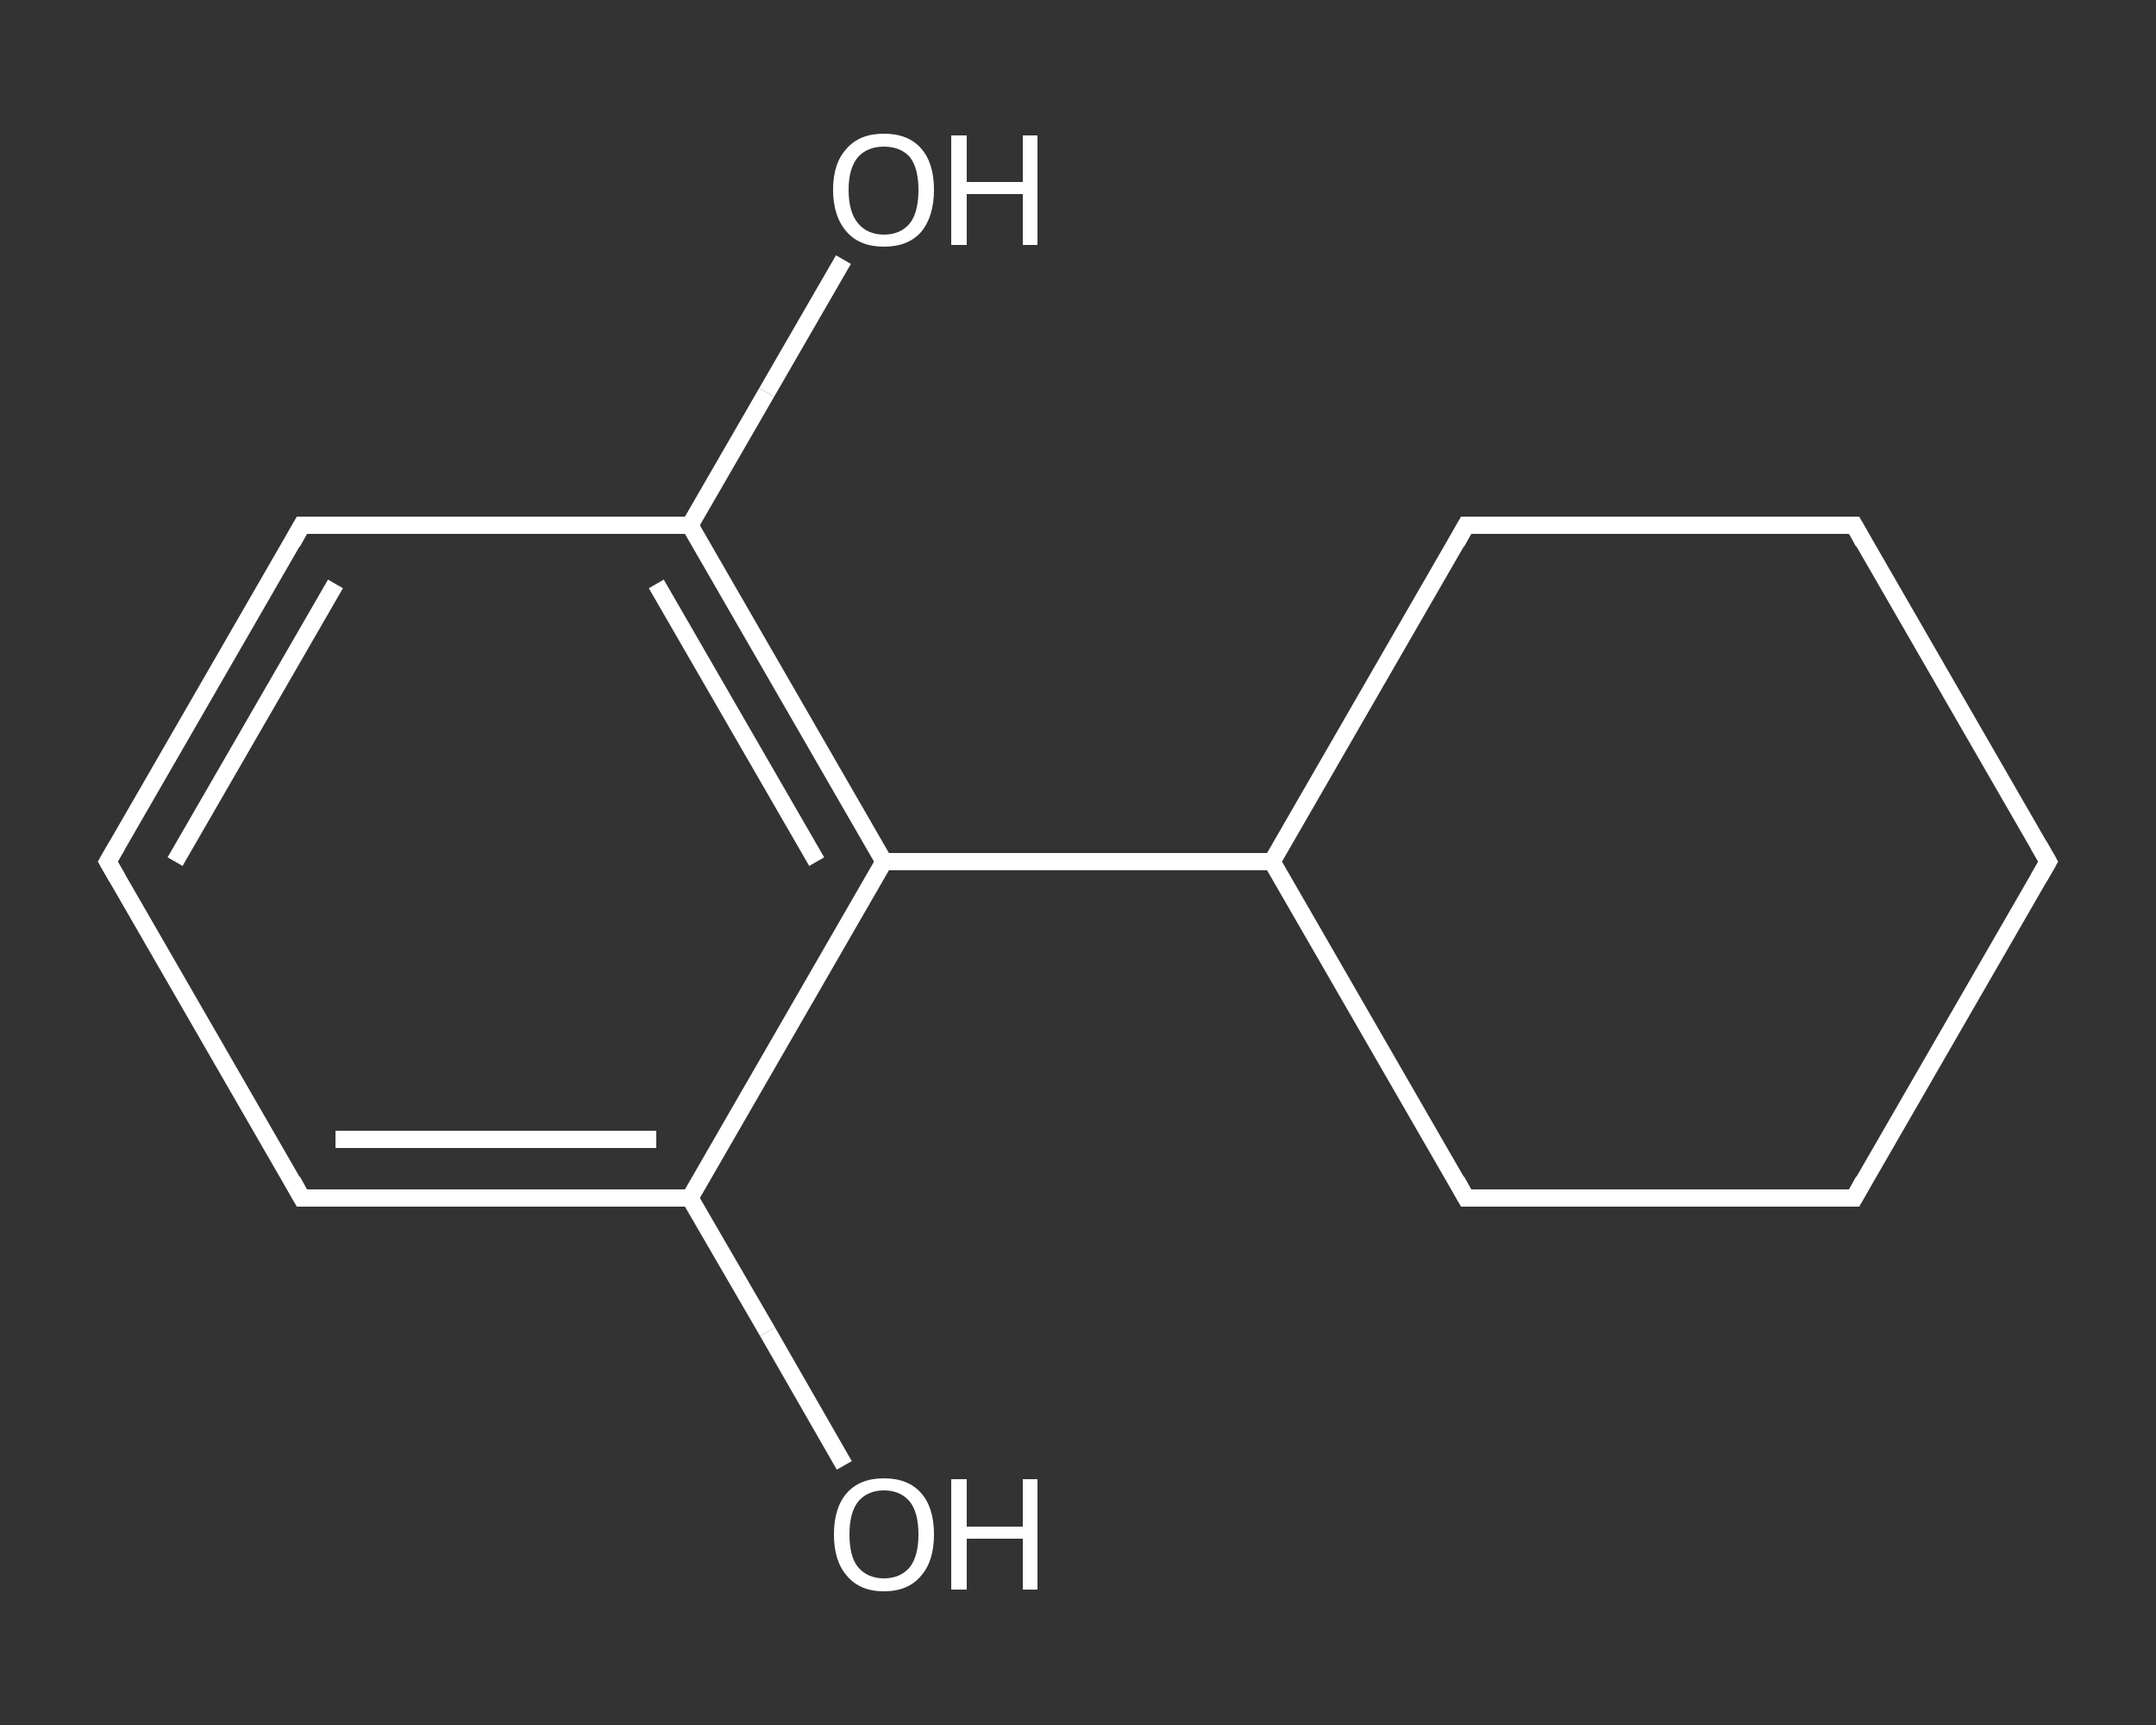 <?xml version='1.0' encoding='iso-8859-1'?>
<svg version='1.1' baseProfile='full'
              xmlns='http://www.w3.org/2000/svg'
                      xmlns:rdkit='http://www.rdkit.org/xml'
                      xmlns:xlink='http://www.w3.org/1999/xlink'
                  xml:space='preserve'
width='250px' height='200px' viewBox='0 0 250 200'>
<rect x="0" y="0" width="250" height="200" fill="#333333" stroke="none"/>
<!-- END OF HEADER -->
<rect style='opacity:1.0;fill:transparent;stroke:none' width='250.0' height='200.0' x='0.0' y='0.0'> </rect>
<path class='bond-0 atom-0 atom-1' d='M 97.9,169.9 L 89.0,154.4' style='fill:none;fill-rule:evenodd;stroke:#FFFFFF;stroke-width:2.0px;stroke-linecap:butt;stroke-linejoin:miter;stroke-opacity:1' />
<path class='bond-0 atom-0 atom-1' d='M 89.0,154.4 L 80.0,138.9' style='fill:none;fill-rule:evenodd;stroke:#FFFFFF;stroke-width:2.0px;stroke-linecap:butt;stroke-linejoin:miter;stroke-opacity:1' />
<path class='bond-1 atom-1 atom-2' d='M 80.0,138.9 L 35.0,138.9' style='fill:none;fill-rule:evenodd;stroke:#FFFFFF;stroke-width:2.0px;stroke-linecap:butt;stroke-linejoin:miter;stroke-opacity:1' />
<path class='bond-1 atom-1 atom-2' d='M 76.1,132.1 L 38.9,132.1' style='fill:none;fill-rule:evenodd;stroke:#FFFFFF;stroke-width:2.0px;stroke-linecap:butt;stroke-linejoin:miter;stroke-opacity:1' />
<path class='bond-2 atom-2 atom-3' d='M 35.0,138.9 L 12.5,99.9' style='fill:none;fill-rule:evenodd;stroke:#FFFFFF;stroke-width:2.0px;stroke-linecap:butt;stroke-linejoin:miter;stroke-opacity:1' />
<path class='bond-3 atom-3 atom-4' d='M 12.5,99.9 L 35.0,60.9' style='fill:none;fill-rule:evenodd;stroke:#FFFFFF;stroke-width:2.0px;stroke-linecap:butt;stroke-linejoin:miter;stroke-opacity:1' />
<path class='bond-3 atom-3 atom-4' d='M 20.3,99.9 L 38.9,67.7' style='fill:none;fill-rule:evenodd;stroke:#FFFFFF;stroke-width:2.0px;stroke-linecap:butt;stroke-linejoin:miter;stroke-opacity:1' />
<path class='bond-4 atom-4 atom-5' d='M 35.0,60.9 L 80.0,60.9' style='fill:none;fill-rule:evenodd;stroke:#FFFFFF;stroke-width:2.0px;stroke-linecap:butt;stroke-linejoin:miter;stroke-opacity:1' />
<path class='bond-5 atom-5 atom-6' d='M 80.0,60.9 L 88.9,45.5' style='fill:none;fill-rule:evenodd;stroke:#FFFFFF;stroke-width:2.0px;stroke-linecap:butt;stroke-linejoin:miter;stroke-opacity:1' />
<path class='bond-5 atom-5 atom-6' d='M 88.9,45.5 L 97.8,30.1' style='fill:none;fill-rule:evenodd;stroke:#FFFFFF;stroke-width:2.0px;stroke-linecap:butt;stroke-linejoin:miter;stroke-opacity:1' />
<path class='bond-6 atom-5 atom-7' d='M 80.0,60.9 L 102.5,99.9' style='fill:none;fill-rule:evenodd;stroke:#FFFFFF;stroke-width:2.0px;stroke-linecap:butt;stroke-linejoin:miter;stroke-opacity:1' />
<path class='bond-6 atom-5 atom-7' d='M 76.1,67.7 L 94.7,99.9' style='fill:none;fill-rule:evenodd;stroke:#FFFFFF;stroke-width:2.0px;stroke-linecap:butt;stroke-linejoin:miter;stroke-opacity:1' />
<path class='bond-7 atom-7 atom-8' d='M 102.5,99.9 L 147.5,99.9' style='fill:none;fill-rule:evenodd;stroke:#FFFFFF;stroke-width:2.0px;stroke-linecap:butt;stroke-linejoin:miter;stroke-opacity:1' />
<path class='bond-8 atom-8 atom-9' d='M 147.5,99.9 L 170.0,138.9' style='fill:none;fill-rule:evenodd;stroke:#FFFFFF;stroke-width:2.0px;stroke-linecap:butt;stroke-linejoin:miter;stroke-opacity:1' />
<path class='bond-9 atom-9 atom-10' d='M 170.0,138.9 L 215.0,138.9' style='fill:none;fill-rule:evenodd;stroke:#FFFFFF;stroke-width:2.0px;stroke-linecap:butt;stroke-linejoin:miter;stroke-opacity:1' />
<path class='bond-10 atom-10 atom-11' d='M 215.0,138.9 L 237.5,99.9' style='fill:none;fill-rule:evenodd;stroke:#FFFFFF;stroke-width:2.0px;stroke-linecap:butt;stroke-linejoin:miter;stroke-opacity:1' />
<path class='bond-11 atom-11 atom-12' d='M 237.5,99.9 L 215.0,60.9' style='fill:none;fill-rule:evenodd;stroke:#FFFFFF;stroke-width:2.0px;stroke-linecap:butt;stroke-linejoin:miter;stroke-opacity:1' />
<path class='bond-12 atom-12 atom-13' d='M 215.0,60.9 L 170.0,60.9' style='fill:none;fill-rule:evenodd;stroke:#FFFFFF;stroke-width:2.0px;stroke-linecap:butt;stroke-linejoin:miter;stroke-opacity:1' />
<path class='bond-13 atom-7 atom-1' d='M 102.5,99.9 L 80.0,138.9' style='fill:none;fill-rule:evenodd;stroke:#FFFFFF;stroke-width:2.0px;stroke-linecap:butt;stroke-linejoin:miter;stroke-opacity:1' />
<path class='bond-14 atom-13 atom-8' d='M 170.0,60.9 L 147.5,99.9' style='fill:none;fill-rule:evenodd;stroke:#FFFFFF;stroke-width:2.0px;stroke-linecap:butt;stroke-linejoin:miter;stroke-opacity:1' />
<path d='M 37.2,138.9 L 35.0,138.9 L 33.9,136.9' style='fill:none;stroke:#FFFFFF;stroke-width:2.0px;stroke-linecap:butt;stroke-linejoin:miter;stroke-opacity:1;' />
<path d='M 13.6,101.8 L 12.5,99.9 L 13.6,98.0' style='fill:none;stroke:#FFFFFF;stroke-width:2.0px;stroke-linecap:butt;stroke-linejoin:miter;stroke-opacity:1;' />
<path d='M 33.9,62.9 L 35.0,60.9 L 37.2,60.9' style='fill:none;stroke:#FFFFFF;stroke-width:2.0px;stroke-linecap:butt;stroke-linejoin:miter;stroke-opacity:1;' />
<path d='M 168.9,136.9 L 170.0,138.9 L 172.3,138.9' style='fill:none;stroke:#FFFFFF;stroke-width:2.0px;stroke-linecap:butt;stroke-linejoin:miter;stroke-opacity:1;' />
<path d='M 212.8,138.9 L 215.0,138.9 L 216.1,136.9' style='fill:none;stroke:#FFFFFF;stroke-width:2.0px;stroke-linecap:butt;stroke-linejoin:miter;stroke-opacity:1;' />
<path d='M 236.4,101.8 L 237.5,99.9 L 236.4,98.0' style='fill:none;stroke:#FFFFFF;stroke-width:2.0px;stroke-linecap:butt;stroke-linejoin:miter;stroke-opacity:1;' />
<path d='M 216.1,62.9 L 215.0,60.9 L 212.7,60.9' style='fill:none;stroke:#FFFFFF;stroke-width:2.0px;stroke-linecap:butt;stroke-linejoin:miter;stroke-opacity:1;' />
<path d='M 172.2,60.9 L 170.0,60.9 L 168.9,62.9' style='fill:none;stroke:#FFFFFF;stroke-width:2.0px;stroke-linecap:butt;stroke-linejoin:miter;stroke-opacity:1;' />
<path class='atom-0' d='M 96.7 177.9
Q 96.7 174.8, 98.2 173.1
Q 99.7 171.4, 102.5 171.4
Q 105.3 171.4, 106.8 173.1
Q 108.3 174.8, 108.3 177.9
Q 108.3 181.0, 106.8 182.7
Q 105.3 184.5, 102.5 184.5
Q 99.7 184.5, 98.2 182.7
Q 96.7 181.0, 96.7 177.9
M 102.5 183.0
Q 104.4 183.0, 105.5 181.7
Q 106.5 180.4, 106.5 177.9
Q 106.5 175.4, 105.5 174.1
Q 104.4 172.8, 102.5 172.8
Q 100.6 172.8, 99.5 174.1
Q 98.5 175.4, 98.5 177.9
Q 98.5 180.5, 99.5 181.7
Q 100.6 183.0, 102.5 183.0
' fill='#FFFFFF'/>
<path class='atom-0' d='M 110.3 171.5
L 112.1 171.5
L 112.1 177.0
L 118.6 177.0
L 118.6 171.5
L 120.3 171.5
L 120.3 184.3
L 118.6 184.3
L 118.6 178.4
L 112.1 178.4
L 112.1 184.3
L 110.3 184.3
L 110.3 171.5
' fill='#FFFFFF'/>
<path class='atom-6' d='M 96.6 22.0
Q 96.6 18.9, 98.2 17.2
Q 99.7 15.5, 102.5 15.5
Q 105.3 15.5, 106.8 17.2
Q 108.3 18.9, 108.3 22.0
Q 108.3 25.1, 106.8 26.9
Q 105.3 28.6, 102.5 28.6
Q 99.7 28.6, 98.2 26.9
Q 96.6 25.1, 96.6 22.0
M 102.5 27.2
Q 104.4 27.2, 105.5 25.9
Q 106.5 24.6, 106.5 22.0
Q 106.5 19.5, 105.5 18.2
Q 104.4 17.0, 102.5 17.0
Q 100.6 17.0, 99.5 18.2
Q 98.4 19.5, 98.4 22.0
Q 98.4 24.6, 99.5 25.9
Q 100.6 27.2, 102.5 27.2
' fill='#FFFFFF'/>
<path class='atom-6' d='M 110.3 15.7
L 112.1 15.7
L 112.1 21.1
L 118.6 21.1
L 118.6 15.7
L 120.3 15.7
L 120.3 28.4
L 118.6 28.4
L 118.6 22.5
L 112.1 22.5
L 112.1 28.4
L 110.3 28.4
L 110.3 15.7
' fill='#FFFFFF'/>
</svg>

